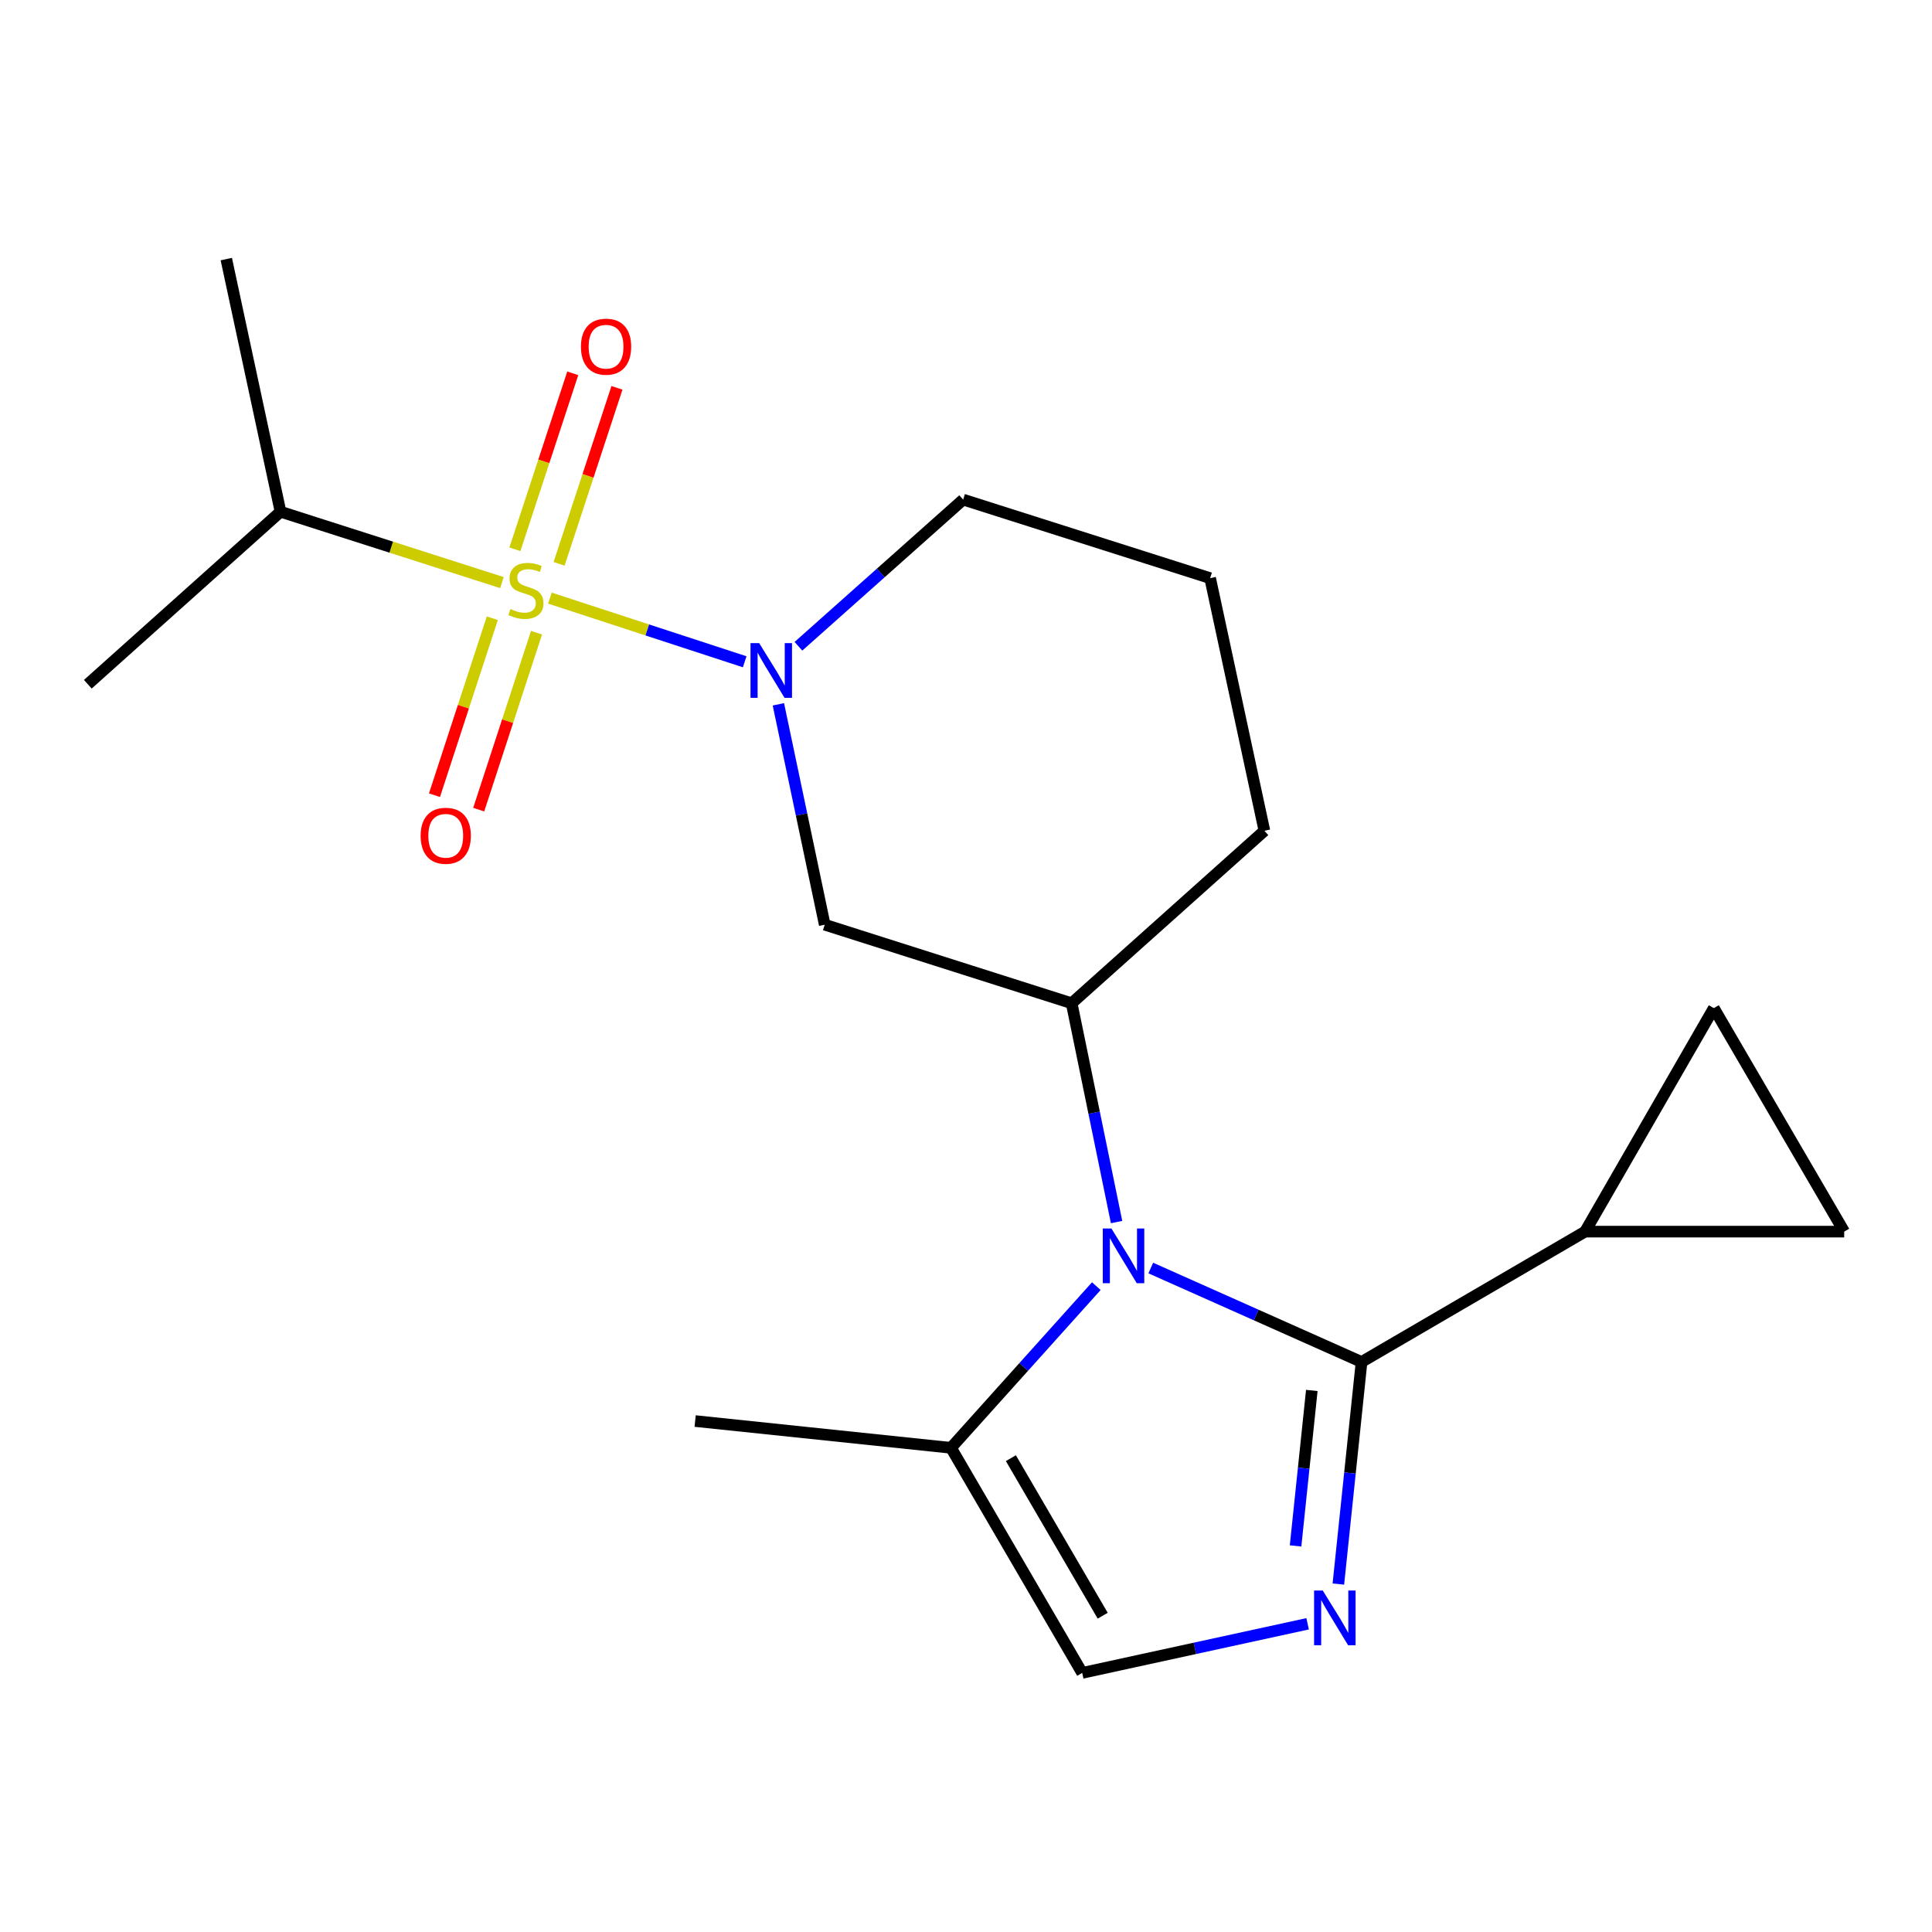 <?xml version='1.0' encoding='iso-8859-1'?>
<svg version='1.1' baseProfile='full'
              xmlns='http://www.w3.org/2000/svg'
                      xmlns:rdkit='http://www.rdkit.org/xml'
                      xmlns:xlink='http://www.w3.org/1999/xlink'
                  xml:space='preserve'
width='1000px' height='1000px' viewBox='0 0 1000 1000'>
<!-- END OF HEADER -->
<rect style='opacity:1.0;fill:#FFFFFF;stroke:none' width='1000' height='1000' x='0' y='0'> </rect>
<path class='bond-2' d='M 284.632,309.581 L 335.041,326.058' style='fill:none;fill-rule:evenodd;stroke:#CCCC00;stroke-width:6px;stroke-linecap:butt;stroke-linejoin:miter;stroke-opacity:1' />
<path class='bond-2' d='M 335.041,326.058 L 385.449,342.536' style='fill:none;fill-rule:evenodd;stroke:#0000FF;stroke-width:6px;stroke-linecap:butt;stroke-linejoin:miter;stroke-opacity:1' />
<path class='bond-11' d='M 254.815,320.002 L 239.85,365.797' style='fill:none;fill-rule:evenodd;stroke:#CCCC00;stroke-width:6px;stroke-linecap:butt;stroke-linejoin:miter;stroke-opacity:1' />
<path class='bond-11' d='M 239.85,365.797 L 224.886,411.592' style='fill:none;fill-rule:evenodd;stroke:#FF0000;stroke-width:6px;stroke-linecap:butt;stroke-linejoin:miter;stroke-opacity:1' />
<path class='bond-11' d='M 277.703,327.481 L 262.738,373.276' style='fill:none;fill-rule:evenodd;stroke:#CCCC00;stroke-width:6px;stroke-linecap:butt;stroke-linejoin:miter;stroke-opacity:1' />
<path class='bond-11' d='M 262.738,373.276 L 247.774,419.071' style='fill:none;fill-rule:evenodd;stroke:#FF0000;stroke-width:6px;stroke-linecap:butt;stroke-linejoin:miter;stroke-opacity:1' />
<path class='bond-12' d='M 289.384,291.842 L 304.361,246.292' style='fill:none;fill-rule:evenodd;stroke:#CCCC00;stroke-width:6px;stroke-linecap:butt;stroke-linejoin:miter;stroke-opacity:1' />
<path class='bond-12' d='M 304.361,246.292 L 319.338,200.743' style='fill:none;fill-rule:evenodd;stroke:#FF0000;stroke-width:6px;stroke-linecap:butt;stroke-linejoin:miter;stroke-opacity:1' />
<path class='bond-12' d='M 266.51,284.321 L 281.487,238.771' style='fill:none;fill-rule:evenodd;stroke:#CCCC00;stroke-width:6px;stroke-linecap:butt;stroke-linejoin:miter;stroke-opacity:1' />
<path class='bond-12' d='M 281.487,238.771 L 296.464,193.221' style='fill:none;fill-rule:evenodd;stroke:#FF0000;stroke-width:6px;stroke-linecap:butt;stroke-linejoin:miter;stroke-opacity:1' />
<path class='bond-13' d='M 259.798,301.548 L 202.497,283.208' style='fill:none;fill-rule:evenodd;stroke:#CCCC00;stroke-width:6px;stroke-linecap:butt;stroke-linejoin:miter;stroke-opacity:1' />
<path class='bond-13' d='M 202.497,283.208 L 145.195,264.868' style='fill:none;fill-rule:evenodd;stroke:#000000;stroke-width:6px;stroke-linecap:butt;stroke-linejoin:miter;stroke-opacity:1' />
<path class='bond-0' d='M 704.739,704.953 L 650.193,680.641' style='fill:none;fill-rule:evenodd;stroke:#000000;stroke-width:6px;stroke-linecap:butt;stroke-linejoin:miter;stroke-opacity:1' />
<path class='bond-0' d='M 650.193,680.641 L 595.647,656.329' style='fill:none;fill-rule:evenodd;stroke:#0000FF;stroke-width:6px;stroke-linecap:butt;stroke-linejoin:miter;stroke-opacity:1' />
<path class='bond-3' d='M 704.739,704.953 L 698.736,762.432' style='fill:none;fill-rule:evenodd;stroke:#000000;stroke-width:6px;stroke-linecap:butt;stroke-linejoin:miter;stroke-opacity:1' />
<path class='bond-3' d='M 698.736,762.432 L 692.733,819.912' style='fill:none;fill-rule:evenodd;stroke:#0000FF;stroke-width:6px;stroke-linecap:butt;stroke-linejoin:miter;stroke-opacity:1' />
<path class='bond-3' d='M 678.989,719.696 L 674.787,759.931' style='fill:none;fill-rule:evenodd;stroke:#000000;stroke-width:6px;stroke-linecap:butt;stroke-linejoin:miter;stroke-opacity:1' />
<path class='bond-3' d='M 674.787,759.931 L 670.585,800.167' style='fill:none;fill-rule:evenodd;stroke:#0000FF;stroke-width:6px;stroke-linecap:butt;stroke-linejoin:miter;stroke-opacity:1' />
<path class='bond-6' d='M 704.739,704.953 L 820.425,637.491' style='fill:none;fill-rule:evenodd;stroke:#000000;stroke-width:6px;stroke-linecap:butt;stroke-linejoin:miter;stroke-opacity:1' />
<path class='bond-1' d='M 577.942,632.542 L 566.314,575.909' style='fill:none;fill-rule:evenodd;stroke:#0000FF;stroke-width:6px;stroke-linecap:butt;stroke-linejoin:miter;stroke-opacity:1' />
<path class='bond-1' d='M 566.314,575.909 L 554.686,519.277' style='fill:none;fill-rule:evenodd;stroke:#000000;stroke-width:6px;stroke-linecap:butt;stroke-linejoin:miter;stroke-opacity:1' />
<path class='bond-7' d='M 567.455,665.705 L 529.848,707.548' style='fill:none;fill-rule:evenodd;stroke:#0000FF;stroke-width:6px;stroke-linecap:butt;stroke-linejoin:miter;stroke-opacity:1' />
<path class='bond-7' d='M 529.848,707.548 L 492.241,749.392' style='fill:none;fill-rule:evenodd;stroke:#000000;stroke-width:6px;stroke-linecap:butt;stroke-linejoin:miter;stroke-opacity:1' />
<path class='bond-5' d='M 402.888,364.553 L 414.884,421.588' style='fill:none;fill-rule:evenodd;stroke:#0000FF;stroke-width:6px;stroke-linecap:butt;stroke-linejoin:miter;stroke-opacity:1' />
<path class='bond-5' d='M 414.884,421.588 L 426.88,478.623' style='fill:none;fill-rule:evenodd;stroke:#000000;stroke-width:6px;stroke-linecap:butt;stroke-linejoin:miter;stroke-opacity:1' />
<path class='bond-14' d='M 413.267,334.508 L 455.898,296.551' style='fill:none;fill-rule:evenodd;stroke:#0000FF;stroke-width:6px;stroke-linecap:butt;stroke-linejoin:miter;stroke-opacity:1' />
<path class='bond-14' d='M 455.898,296.551 L 498.529,258.594' style='fill:none;fill-rule:evenodd;stroke:#000000;stroke-width:6px;stroke-linecap:butt;stroke-linejoin:miter;stroke-opacity:1' />
<path class='bond-21' d='M 676.821,840.47 L 618.483,853.182' style='fill:none;fill-rule:evenodd;stroke:#0000FF;stroke-width:6px;stroke-linecap:butt;stroke-linejoin:miter;stroke-opacity:1' />
<path class='bond-21' d='M 618.483,853.182 L 560.144,865.894' style='fill:none;fill-rule:evenodd;stroke:#000000;stroke-width:6px;stroke-linecap:butt;stroke-linejoin:miter;stroke-opacity:1' />
<path class='bond-4' d='M 554.686,519.277 L 426.88,478.623' style='fill:none;fill-rule:evenodd;stroke:#000000;stroke-width:6px;stroke-linecap:butt;stroke-linejoin:miter;stroke-opacity:1' />
<path class='bond-20' d='M 554.686,519.277 L 654.454,430.01' style='fill:none;fill-rule:evenodd;stroke:#000000;stroke-width:6px;stroke-linecap:butt;stroke-linejoin:miter;stroke-opacity:1' />
<path class='bond-9' d='M 820.425,637.491 L 954.545,637.491' style='fill:none;fill-rule:evenodd;stroke:#000000;stroke-width:6px;stroke-linecap:butt;stroke-linejoin:miter;stroke-opacity:1' />
<path class='bond-10' d='M 820.425,637.491 L 887.071,521.805' style='fill:none;fill-rule:evenodd;stroke:#000000;stroke-width:6px;stroke-linecap:butt;stroke-linejoin:miter;stroke-opacity:1' />
<path class='bond-8' d='M 492.241,749.392 L 560.144,865.894' style='fill:none;fill-rule:evenodd;stroke:#000000;stroke-width:6px;stroke-linecap:butt;stroke-linejoin:miter;stroke-opacity:1' />
<path class='bond-8' d='M 523.23,754.742 L 570.762,836.294' style='fill:none;fill-rule:evenodd;stroke:#000000;stroke-width:6px;stroke-linecap:butt;stroke-linejoin:miter;stroke-opacity:1' />
<path class='bond-16' d='M 492.241,749.392 L 359.806,735.533' style='fill:none;fill-rule:evenodd;stroke:#000000;stroke-width:6px;stroke-linecap:butt;stroke-linejoin:miter;stroke-opacity:1' />
<path class='bond-22' d='M 954.545,637.491 L 887.071,521.805' style='fill:none;fill-rule:evenodd;stroke:#000000;stroke-width:6px;stroke-linecap:butt;stroke-linejoin:miter;stroke-opacity:1' />
<path class='bond-18' d='M 145.195,264.868 L 117.13,134.106' style='fill:none;fill-rule:evenodd;stroke:#000000;stroke-width:6px;stroke-linecap:butt;stroke-linejoin:miter;stroke-opacity:1' />
<path class='bond-19' d='M 145.195,264.868 L 45.455,354.161' style='fill:none;fill-rule:evenodd;stroke:#000000;stroke-width:6px;stroke-linecap:butt;stroke-linejoin:miter;stroke-opacity:1' />
<path class='bond-17' d='M 498.529,258.594 L 626.361,299.248' style='fill:none;fill-rule:evenodd;stroke:#000000;stroke-width:6px;stroke-linecap:butt;stroke-linejoin:miter;stroke-opacity:1' />
<path class='bond-15' d='M 654.454,430.01 L 626.361,299.248' style='fill:none;fill-rule:evenodd;stroke:#000000;stroke-width:6px;stroke-linecap:butt;stroke-linejoin:miter;stroke-opacity:1' />
<path  class='atom-0' d='M 264.212 315.242
Q 264.532 315.362, 265.852 315.922
Q 267.172 316.482, 268.612 316.842
Q 270.092 317.162, 271.532 317.162
Q 274.212 317.162, 275.772 315.882
Q 277.332 314.562, 277.332 312.282
Q 277.332 310.722, 276.532 309.762
Q 275.772 308.802, 274.572 308.282
Q 273.372 307.762, 271.372 307.162
Q 268.852 306.402, 267.332 305.682
Q 265.852 304.962, 264.772 303.442
Q 263.732 301.922, 263.732 299.362
Q 263.732 295.802, 266.132 293.602
Q 268.572 291.402, 273.372 291.402
Q 276.652 291.402, 280.372 292.962
L 279.452 296.042
Q 276.052 294.642, 273.492 294.642
Q 270.732 294.642, 269.212 295.802
Q 267.692 296.922, 267.732 298.882
Q 267.732 300.402, 268.492 301.322
Q 269.292 302.242, 270.412 302.762
Q 271.572 303.282, 273.492 303.882
Q 276.052 304.682, 277.572 305.482
Q 279.092 306.282, 280.172 307.922
Q 281.292 309.522, 281.292 312.282
Q 281.292 316.202, 278.652 318.322
Q 276.052 320.402, 271.692 320.402
Q 269.172 320.402, 267.252 319.842
Q 265.372 319.322, 263.132 318.402
L 264.212 315.242
' fill='#CCCC00'/>
<path  class='atom-2' d='M 575.274 635.879
L 584.554 650.879
Q 585.474 652.359, 586.954 655.039
Q 588.434 657.719, 588.514 657.879
L 588.514 635.879
L 592.274 635.879
L 592.274 664.199
L 588.394 664.199
L 578.434 647.799
Q 577.274 645.879, 576.034 643.679
Q 574.834 641.479, 574.474 640.799
L 574.474 664.199
L 570.794 664.199
L 570.794 635.879
L 575.274 635.879
' fill='#0000FF'/>
<path  class='atom-3' d='M 392.942 332.871
L 402.222 347.871
Q 403.142 349.351, 404.622 352.031
Q 406.102 354.711, 406.182 354.871
L 406.182 332.871
L 409.942 332.871
L 409.942 361.191
L 406.062 361.191
L 396.102 344.791
Q 394.942 342.871, 393.702 340.671
Q 392.502 338.471, 392.142 337.791
L 392.142 361.191
L 388.462 361.191
L 388.462 332.871
L 392.942 332.871
' fill='#0000FF'/>
<path  class='atom-4' d='M 684.647 823.241
L 693.927 838.241
Q 694.847 839.721, 696.327 842.401
Q 697.807 845.081, 697.887 845.241
L 697.887 823.241
L 701.647 823.241
L 701.647 851.561
L 697.767 851.561
L 687.807 835.161
Q 686.647 833.241, 685.407 831.041
Q 684.207 828.841, 683.847 828.161
L 683.847 851.561
L 680.167 851.561
L 680.167 823.241
L 684.647 823.241
' fill='#0000FF'/>
<path  class='atom-12' d='M 217.716 432.592
Q 217.716 425.792, 221.076 421.992
Q 224.436 418.192, 230.716 418.192
Q 236.996 418.192, 240.356 421.992
Q 243.716 425.792, 243.716 432.592
Q 243.716 439.472, 240.316 443.392
Q 236.916 447.272, 230.716 447.272
Q 224.476 447.272, 221.076 443.392
Q 217.716 439.512, 217.716 432.592
M 230.716 444.072
Q 235.036 444.072, 237.356 441.192
Q 239.716 438.272, 239.716 432.592
Q 239.716 427.032, 237.356 424.232
Q 235.036 421.392, 230.716 421.392
Q 226.396 421.392, 224.036 424.192
Q 221.716 426.992, 221.716 432.592
Q 221.716 438.312, 224.036 441.192
Q 226.396 444.072, 230.716 444.072
' fill='#FF0000'/>
<path  class='atom-13' d='M 300.695 179.441
Q 300.695 172.641, 304.055 168.841
Q 307.415 165.041, 313.695 165.041
Q 319.975 165.041, 323.335 168.841
Q 326.695 172.641, 326.695 179.441
Q 326.695 186.321, 323.295 190.241
Q 319.895 194.121, 313.695 194.121
Q 307.455 194.121, 304.055 190.241
Q 300.695 186.361, 300.695 179.441
M 313.695 190.921
Q 318.015 190.921, 320.335 188.041
Q 322.695 185.121, 322.695 179.441
Q 322.695 173.881, 320.335 171.081
Q 318.015 168.241, 313.695 168.241
Q 309.375 168.241, 307.015 171.041
Q 304.695 173.841, 304.695 179.441
Q 304.695 185.161, 307.015 188.041
Q 309.375 190.921, 313.695 190.921
' fill='#FF0000'/>
</svg>
